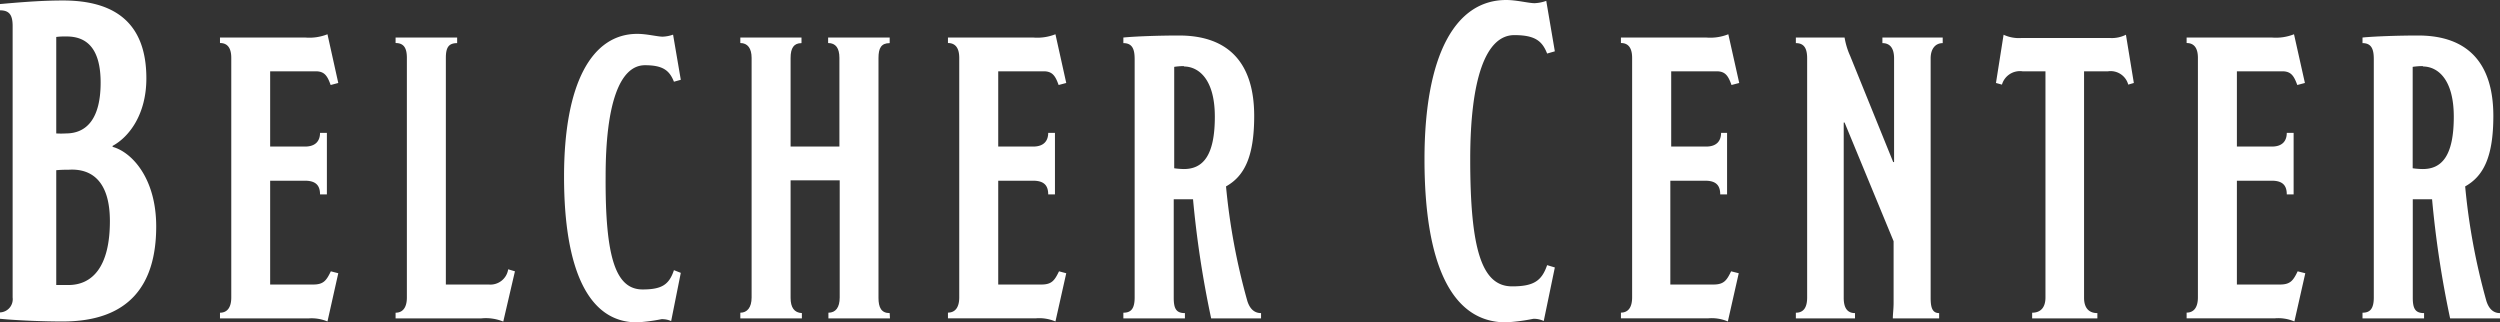 <svg xmlns="http://www.w3.org/2000/svg" viewBox="0 0 259.11 33.41"><rect x="0" y="0" width="259.11" height="33.41" fill="#333333" stroke="none"/><defs><style>.cls-1{fill:#fff;}</style></defs><title>Belcher Center Wordmark - Light</title><g id="Layer_2" data-name="Layer 2"><g id="Layer_1-2" data-name="Layer 1"><path class="cls-1" d="M6.49,33.32c-1.92,0-4.62-.1-6.49-.28v-.66a1.37,1.37,0,0,0,1.31-1.54V2.71C1.31,1.59,1,1.07,0,1.07V.42C1.63.28,4.06.05,6.53.05c5.32,0,8.64,2.28,8.64,8.07,0,3.73-1.78,6.07-3.5,7v.1c2,.55,4.52,3.26,4.52,8.25C16.19,29.58,13.35,33.32,6.49,33.32ZM6.91,3.78a7.18,7.18,0,0,0-1.08.05v10a8.45,8.45,0,0,0,1,0c2.15,0,3.6-1.53,3.6-5.27S8.82,3.78,6.91,3.78Zm.23,13.81c-.37,0-.7,0-1.31.05v11.9c.47,0,.84,0,1.26,0,2.43,0,4.3-1.82,4.3-6.62C11.39,18.8,9.52,17.45,7.14,17.59Z"/><path class="cls-1" d="M35.06,28.32l-1.12,5A4.22,4.22,0,0,0,32,33H22.8v-.59c.75,0,1.17-.54,1.17-1.58V6c0-1-.37-1.54-1.17-1.54V3.89h8.84a5.08,5.08,0,0,0,2.3-.34L35.06,8.6l-.79.21c-.33-.92-.62-1.42-1.54-1.42H28v7.8h3.62c1.13,0,1.55-.63,1.55-1.42h.71v6.38h-.71c0-.83-.34-1.42-1.55-1.42H28V29.49h4.46c1.08,0,1.37-.42,1.83-1.37Z"/><path class="cls-1" d="M53.37,28.12l-1.21,5.21A4.73,4.73,0,0,0,49.87,33H41v-.59c.75,0,1.17-.54,1.17-1.58V6c0-1-.3-1.54-1.17-1.54V3.89h6.38v.58c-.92,0-1.17.5-1.17,1.54V29.49h4.46a1.86,1.86,0,0,0,2-1.58Z"/><path class="cls-1" d="M70.56,28.28l-1,5a2.23,2.23,0,0,0-1-.2,17.59,17.59,0,0,1-2.55.33c-5,0-7.55-5.42-7.55-15.1S61.34,3.51,66.05,3.51c1,0,2.09.29,2.63.29a3.57,3.57,0,0,0,1.08-.21l.8,4.68-.71.2c-.46-1.16-1.13-1.71-3-1.71-2.62,0-4.08,4-4.08,11.51C62.72,26.66,63.8,30,66.6,30c2,0,2.75-.5,3.25-2Z"/><path class="cls-1" d="M92.24,33H85.86v-.59c.75,0,1.17-.54,1.17-1.58V18.69H81.94V30.87c0,1,.38,1.54,1.17,1.58V33H76.73v-.59c.71,0,1.17-.54,1.17-1.58V6c0-1-.42-1.54-1.17-1.54V3.89h6.34v.58c-.79,0-1.13.5-1.13,1.54v9.18H87V6c0-1-.37-1.54-1.17-1.54V3.89h6.38v.58c-.87,0-1.16.5-1.16,1.54V30.87c0,1,.29,1.58,1.16,1.58Z"/><path class="cls-1" d="M110.51,28.32l-1.12,5a4.25,4.25,0,0,0-2-.33H98.25v-.59c.75,0,1.17-.54,1.17-1.58V6c0-1-.38-1.54-1.17-1.54V3.89h8.84a5.11,5.11,0,0,0,2.3-.34l1.12,5.05-.79.21c-.33-.92-.63-1.42-1.54-1.42h-4.72v7.8h3.63c1.13,0,1.55-.63,1.55-1.42h.7v6.38h-.7c0-.83-.34-1.42-1.55-1.42h-3.63V29.49h4.47c1.08,0,1.37-.42,1.83-1.37Z"/><path class="cls-1" d="M130.7,33h-5.17a104.45,104.45,0,0,1-1.88-12.35h-2V30.87c0,1.17.29,1.58,1.16,1.58V33h-6.38v-.59c.76,0,1.17-.37,1.17-1.58V6.14c0-1-.21-1.67-1.17-1.67V3.89c1.3-.13,3.84-.21,5.76-.21,5.21,0,7.8,2.92,7.8,8.34,0,4.29-1.05,6.25-2.92,7.3a66.61,66.61,0,0,0,2.21,11.88c.25.79.71,1.25,1.42,1.25Zm-8-26.15a6.77,6.77,0,0,0-1,.08V17.44a7.87,7.87,0,0,0,1,.08c2,0,3.21-1.42,3.21-5.42S124.15,6.89,122.69,6.89Z"/><path class="cls-1" d="M161.15,27.72,160,33.27a2.42,2.42,0,0,0-1.07-.23,19.53,19.53,0,0,1-2.85.37c-5.64,0-8.44-6.07-8.44-16.89S150.84,0,156.11,0c1.07,0,2.33.33,2.94.33a4.05,4.05,0,0,0,1.21-.24l.89,5.23-.8.23c-.51-1.3-1.25-1.91-3.4-1.91-2.94,0-4.57,4.48-4.57,12.88,0,9.38,1.21,13.16,4.34,13.16,2.23,0,3.07-.56,3.63-2.2Z"/><path class="cls-1" d="M180.21,28.32l-1.13,5a4.2,4.2,0,0,0-2-.33H168v-.59c.75,0,1.16-.54,1.16-1.58V6c0-1-.37-1.54-1.16-1.54V3.89h8.84a5.05,5.05,0,0,0,2.29-.34l1.13,5.05-.8.21c-.33-.92-.62-1.42-1.54-1.42h-4.71v7.8h3.63c1.12,0,1.54-.63,1.54-1.42H179v6.38h-.71c0-.83-.33-1.42-1.54-1.42h-3.63V29.49h4.46c1.09,0,1.38-.42,1.84-1.37Z"/><path class="cls-1" d="M201.35,4.47c-.75,0-1.25.58-1.25,1.58V30.87c0,1,.17,1.58.88,1.58V33h-4.8c0-.42.08-1,.08-1.59V25l-5.08-12.3h-.09V30.87c0,1,.34,1.58,1.17,1.58V33h-6.13v-.59c.83,0,1.17-.58,1.17-1.58V6.05c0-1-.29-1.58-1.17-1.58V3.89h5.05a7.66,7.66,0,0,0,.58,1.91l4.46,11h.09V6.05c0-1-.38-1.58-1.21-1.58V3.89h6.25Z"/><path class="cls-1" d="M221.16,8.6l-.58.17a1.89,1.89,0,0,0-2.09-1.38H216V30.87c0,1,.46,1.58,1.38,1.58V33h-6.76v-.59c.88,0,1.38-.54,1.38-1.58V7.39h-2.38a1.94,1.94,0,0,0-2.13,1.38l-.62-.17.79-5a3.73,3.73,0,0,0,1.83.34h9.22a3.23,3.23,0,0,0,1.63-.34Z"/><path class="cls-1" d="M238.93,28.32l-1.13,5a4.2,4.2,0,0,0-2-.33h-9.17v-.59c.75,0,1.17-.54,1.17-1.58V6c0-1-.38-1.54-1.17-1.54V3.89h8.84a5.05,5.05,0,0,0,2.29-.34l1.13,5.05-.79.21c-.34-.92-.63-1.42-1.55-1.42h-4.71v7.8h3.63c1.13,0,1.54-.63,1.54-1.42h.71v6.38h-.71c0-.83-.33-1.42-1.54-1.42h-3.63V29.49h4.46c1.09,0,1.38-.42,1.84-1.37Z"/><path class="cls-1" d="M259.11,33h-5.17a104.46,104.46,0,0,1-1.87-12.35h-2V30.87c0,1.17.3,1.58,1.17,1.58V33h-6.38v-.59c.75,0,1.17-.37,1.17-1.58V6.14c0-1-.21-1.67-1.17-1.67V3.89c1.3-.13,3.84-.21,5.76-.21,5.21,0,7.8,2.92,7.8,8.34,0,4.29-1.05,6.25-2.92,7.3A66.61,66.61,0,0,0,257.7,31.2c.25.79.71,1.25,1.41,1.25Zm-8-26.15a6.91,6.91,0,0,0-1.05.08V17.44a8,8,0,0,0,1.05.08c2,0,3.21-1.42,3.21-5.42S252.57,6.89,251.11,6.89Z"/></g></g></svg>